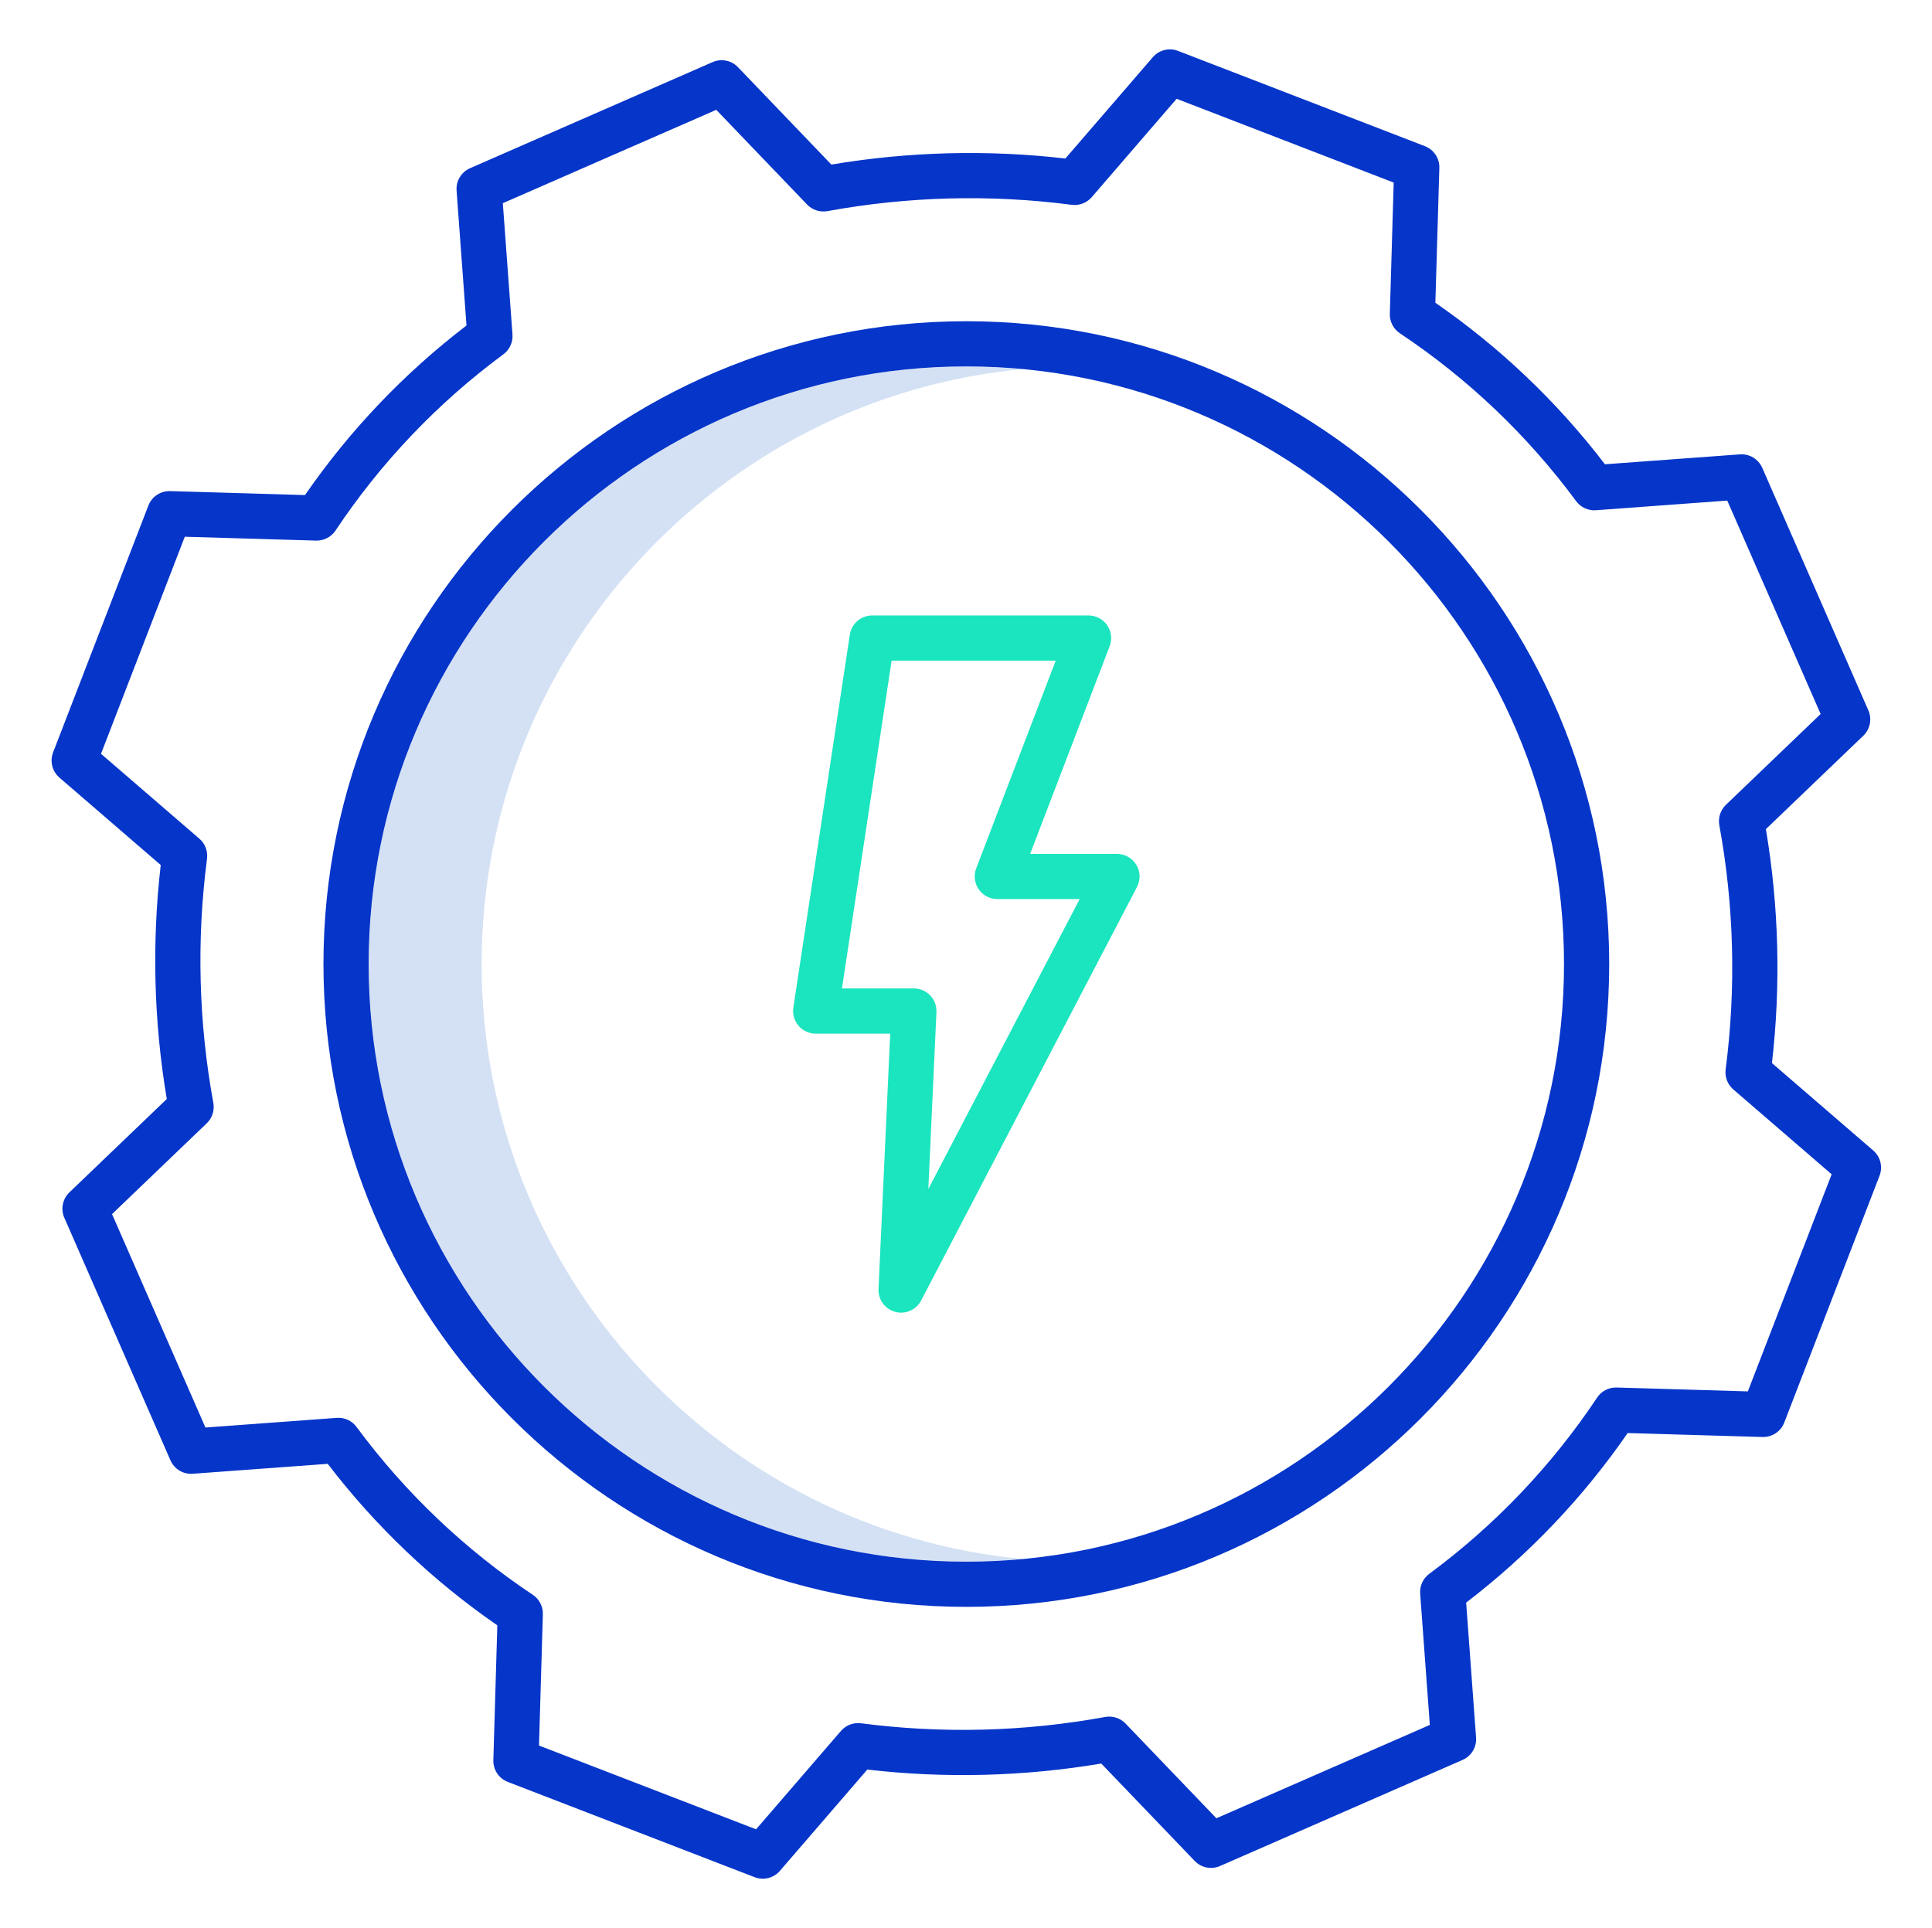 <?xml version="1.0" encoding="UTF-8"?> <svg xmlns="http://www.w3.org/2000/svg" width="513" height="512" viewBox="0 0 513 512" fill="none"> <path d="M127.887 256C127.887 173.553 191.087 105.6 271.587 98.016C266.648 97.551 261.646 97.303 256.587 97.303C169.081 97.3 97.887 168.494 97.887 256C97.887 343.506 169.081 414.7 256.587 414.7C261.646 414.7 266.648 414.452 271.587 413.987C191.087 406.4 127.887 338.447 127.887 256Z" fill="#D4E1F4"></path> <path d="M256.587 85.3C162.464 85.3 85.887 161.877 85.887 256C85.887 350.123 162.464 426.7 256.587 426.7C350.71 426.7 427.287 350.123 427.287 256C427.287 161.877 350.71 85.3 256.587 85.3ZM256.587 414.7C169.081 414.7 97.887 343.509 97.887 256C97.887 168.491 169.081 97.3 256.587 97.3C344.093 97.3 415.287 168.494 415.287 256C415.287 343.506 344.093 414.7 256.587 414.7Z" fill="#0635C9"></path> <path d="M470.501 282.3C472.887 261.617 472.346 240.701 468.894 220.169L494.758 195.369C495.644 194.519 496.249 193.417 496.489 192.213C496.729 191.008 496.594 189.759 496.102 188.634L467.929 124.234C467.431 123.096 466.593 122.141 465.53 121.5C464.466 120.859 463.23 120.564 461.992 120.655L426.159 123.289C413.489 106.721 398.294 92.249 381.13 80.4L382.187 44.588C382.224 43.347 381.874 42.125 381.187 41.091C380.5 40.057 379.509 39.261 378.351 38.814L312.804 13.514C311.65 13.069 310.388 12.992 309.188 13.292C307.989 13.592 306.912 14.256 306.104 15.192L282.887 42.092C262.202 39.706 241.284 40.247 220.75 43.7L195.95 17.837C195.1 16.95 193.998 16.346 192.794 16.106C191.589 15.866 190.34 16.001 189.215 16.493L124.815 44.666C123.677 45.163 122.722 46.002 122.081 47.065C121.44 48.129 121.145 49.364 121.236 50.603L123.87 86.435C107.305 99.105 92.834 114.3 80.987 131.463L45.175 130.41C43.934 130.373 42.712 130.723 41.678 131.41C40.644 132.097 39.848 133.088 39.401 134.247L14.101 199.793C13.656 200.946 13.579 202.209 13.879 203.408C14.18 204.608 14.843 205.685 15.779 206.493L42.679 229.703C40.294 250.387 40.835 271.304 44.287 291.837L18.423 316.637C17.537 317.487 16.933 318.589 16.693 319.793C16.452 320.998 16.588 322.247 17.08 323.372L45.256 387.772C45.752 388.911 46.589 389.868 47.653 390.509C48.717 391.15 49.954 391.445 51.193 391.351L87.026 388.717C99.695 405.282 114.89 419.753 132.054 431.6L131 467.407C130.963 468.648 131.313 469.87 132 470.905C132.687 471.939 133.678 472.735 134.837 473.182L200.383 498.482C201.537 498.926 202.799 499.004 203.999 498.704C205.198 498.403 206.275 497.74 207.083 496.804L230.289 469.904C250.971 472.29 271.887 471.751 292.419 468.304L317.224 494.167C318.074 495.053 319.176 495.657 320.38 495.898C321.585 496.138 322.834 496.003 323.959 495.511L388.359 467.338C389.497 466.84 390.452 466.002 391.093 464.939C391.734 463.875 392.029 462.639 391.938 461.401L389.304 425.567C405.871 412.897 420.343 397.702 432.192 380.539L467.999 381.592C469.24 381.628 470.462 381.279 471.496 380.592C472.53 379.904 473.326 378.913 473.773 377.755L499.073 312.209C499.518 311.055 499.595 309.793 499.295 308.593C498.995 307.394 498.332 306.317 497.396 305.509L470.501 282.3ZM464.107 369.476L429.253 368.45C428.236 368.419 427.227 368.648 426.323 369.115C425.419 369.582 424.648 370.272 424.084 371.119C412.054 389.186 396.971 405.022 379.512 417.919C378.698 418.521 378.049 419.32 377.627 420.24C377.204 421.16 377.022 422.173 377.096 423.183L379.659 458.047L322.987 482.836L298.866 457.686C298.179 456.97 297.325 456.435 296.381 456.13C295.437 455.825 294.432 455.758 293.456 455.937C272.059 459.854 250.183 460.419 228.613 457.612C227.628 457.484 226.627 457.603 225.699 457.957C224.771 458.312 223.946 458.892 223.297 459.644L200.759 485.768L143.12 463.52L144.145 428.666C144.175 427.649 143.946 426.64 143.479 425.736C143.012 424.832 142.323 424.061 141.476 423.497C123.41 411.466 107.574 396.384 94.676 378.926C94.075 378.11 93.276 377.461 92.356 377.038C91.435 376.616 90.422 376.434 89.412 376.51L54.547 379.072L29.747 322.402L54.898 298.282C55.614 297.595 56.149 296.741 56.454 295.797C56.759 294.853 56.825 293.848 56.647 292.872C52.728 271.475 52.162 249.599 54.97 228.029C55.098 227.044 54.98 226.043 54.625 225.115C54.271 224.187 53.692 223.362 52.94 222.713L26.82 200.171L49.067 142.529L83.921 143.555C84.938 143.583 85.946 143.353 86.85 142.886C87.754 142.419 88.525 141.731 89.09 140.885C101.121 122.818 116.203 106.982 133.662 94.085C134.476 93.483 135.125 92.684 135.547 91.764C135.97 90.843 136.152 89.831 136.078 88.821L133.515 53.958L190.187 29.164L214.308 54.314C214.995 55.03 215.848 55.565 216.793 55.87C217.737 56.175 218.742 56.241 219.718 56.063C241.118 52.143 262.997 51.578 284.571 54.388C285.556 54.515 286.557 54.396 287.485 54.041C288.412 53.687 289.238 53.108 289.887 52.357L312.425 26.232L370.064 48.48L369.039 83.334C369.009 84.351 369.238 85.359 369.705 86.263C370.172 87.167 370.861 87.937 371.708 88.502C389.775 100.533 405.611 115.616 418.508 133.075C419.11 133.889 419.909 134.538 420.829 134.96C421.75 135.382 422.762 135.565 423.772 135.491L458.636 132.928L483.429 189.6L458.279 213.721C457.563 214.408 457.028 215.261 456.723 216.205C456.418 217.15 456.351 218.155 456.53 219.131C460.449 240.527 461.014 262.403 458.206 283.974C458.078 284.958 458.196 285.959 458.55 286.887C458.905 287.815 459.483 288.64 460.235 289.289L486.354 311.831L464.107 369.476Z" fill="#0635C9"></path> <path d="M237.701 348.358C239.02 348.716 240.423 348.612 241.675 348.063C242.928 347.515 243.955 346.554 244.587 345.342L301.906 235.52C302.383 234.605 302.616 233.583 302.584 232.552C302.551 231.521 302.252 230.516 301.718 229.634C301.183 228.752 300.43 228.022 299.531 227.516C298.632 227.01 297.618 226.744 296.587 226.744H273.535L294.646 171.579C294.993 170.67 295.115 169.691 295 168.725C294.885 167.76 294.537 166.836 293.986 166.035C293.435 165.234 292.697 164.578 291.837 164.125C290.976 163.672 290.018 163.435 289.046 163.435H231.587C230.151 163.435 228.764 163.949 227.675 164.885C226.587 165.821 225.87 167.115 225.655 168.535L210.655 267.58C210.525 268.434 210.582 269.306 210.82 270.136C211.059 270.967 211.474 271.736 212.037 272.391C212.6 273.046 213.299 273.572 214.084 273.932C214.869 274.293 215.723 274.48 216.587 274.48H236.377L233.27 342.292C233.208 343.656 233.613 345.001 234.419 346.104C235.224 347.207 236.382 348.002 237.701 348.358ZM223.564 262.479L236.747 175.435H280.321L259.211 230.6C258.863 231.508 258.741 232.487 258.856 233.453C258.971 234.419 259.319 235.342 259.87 236.144C260.421 236.945 261.159 237.601 262.02 238.054C262.88 238.507 263.838 238.744 264.811 238.745H286.687L246.499 315.737L248.652 268.755C248.689 267.944 248.561 267.135 248.277 266.375C247.993 265.616 247.557 264.922 246.997 264.335C246.437 263.749 245.763 263.282 245.017 262.963C244.272 262.644 243.469 262.48 242.658 262.48L223.564 262.479Z" fill="#1AE5BE"></path> </svg> 